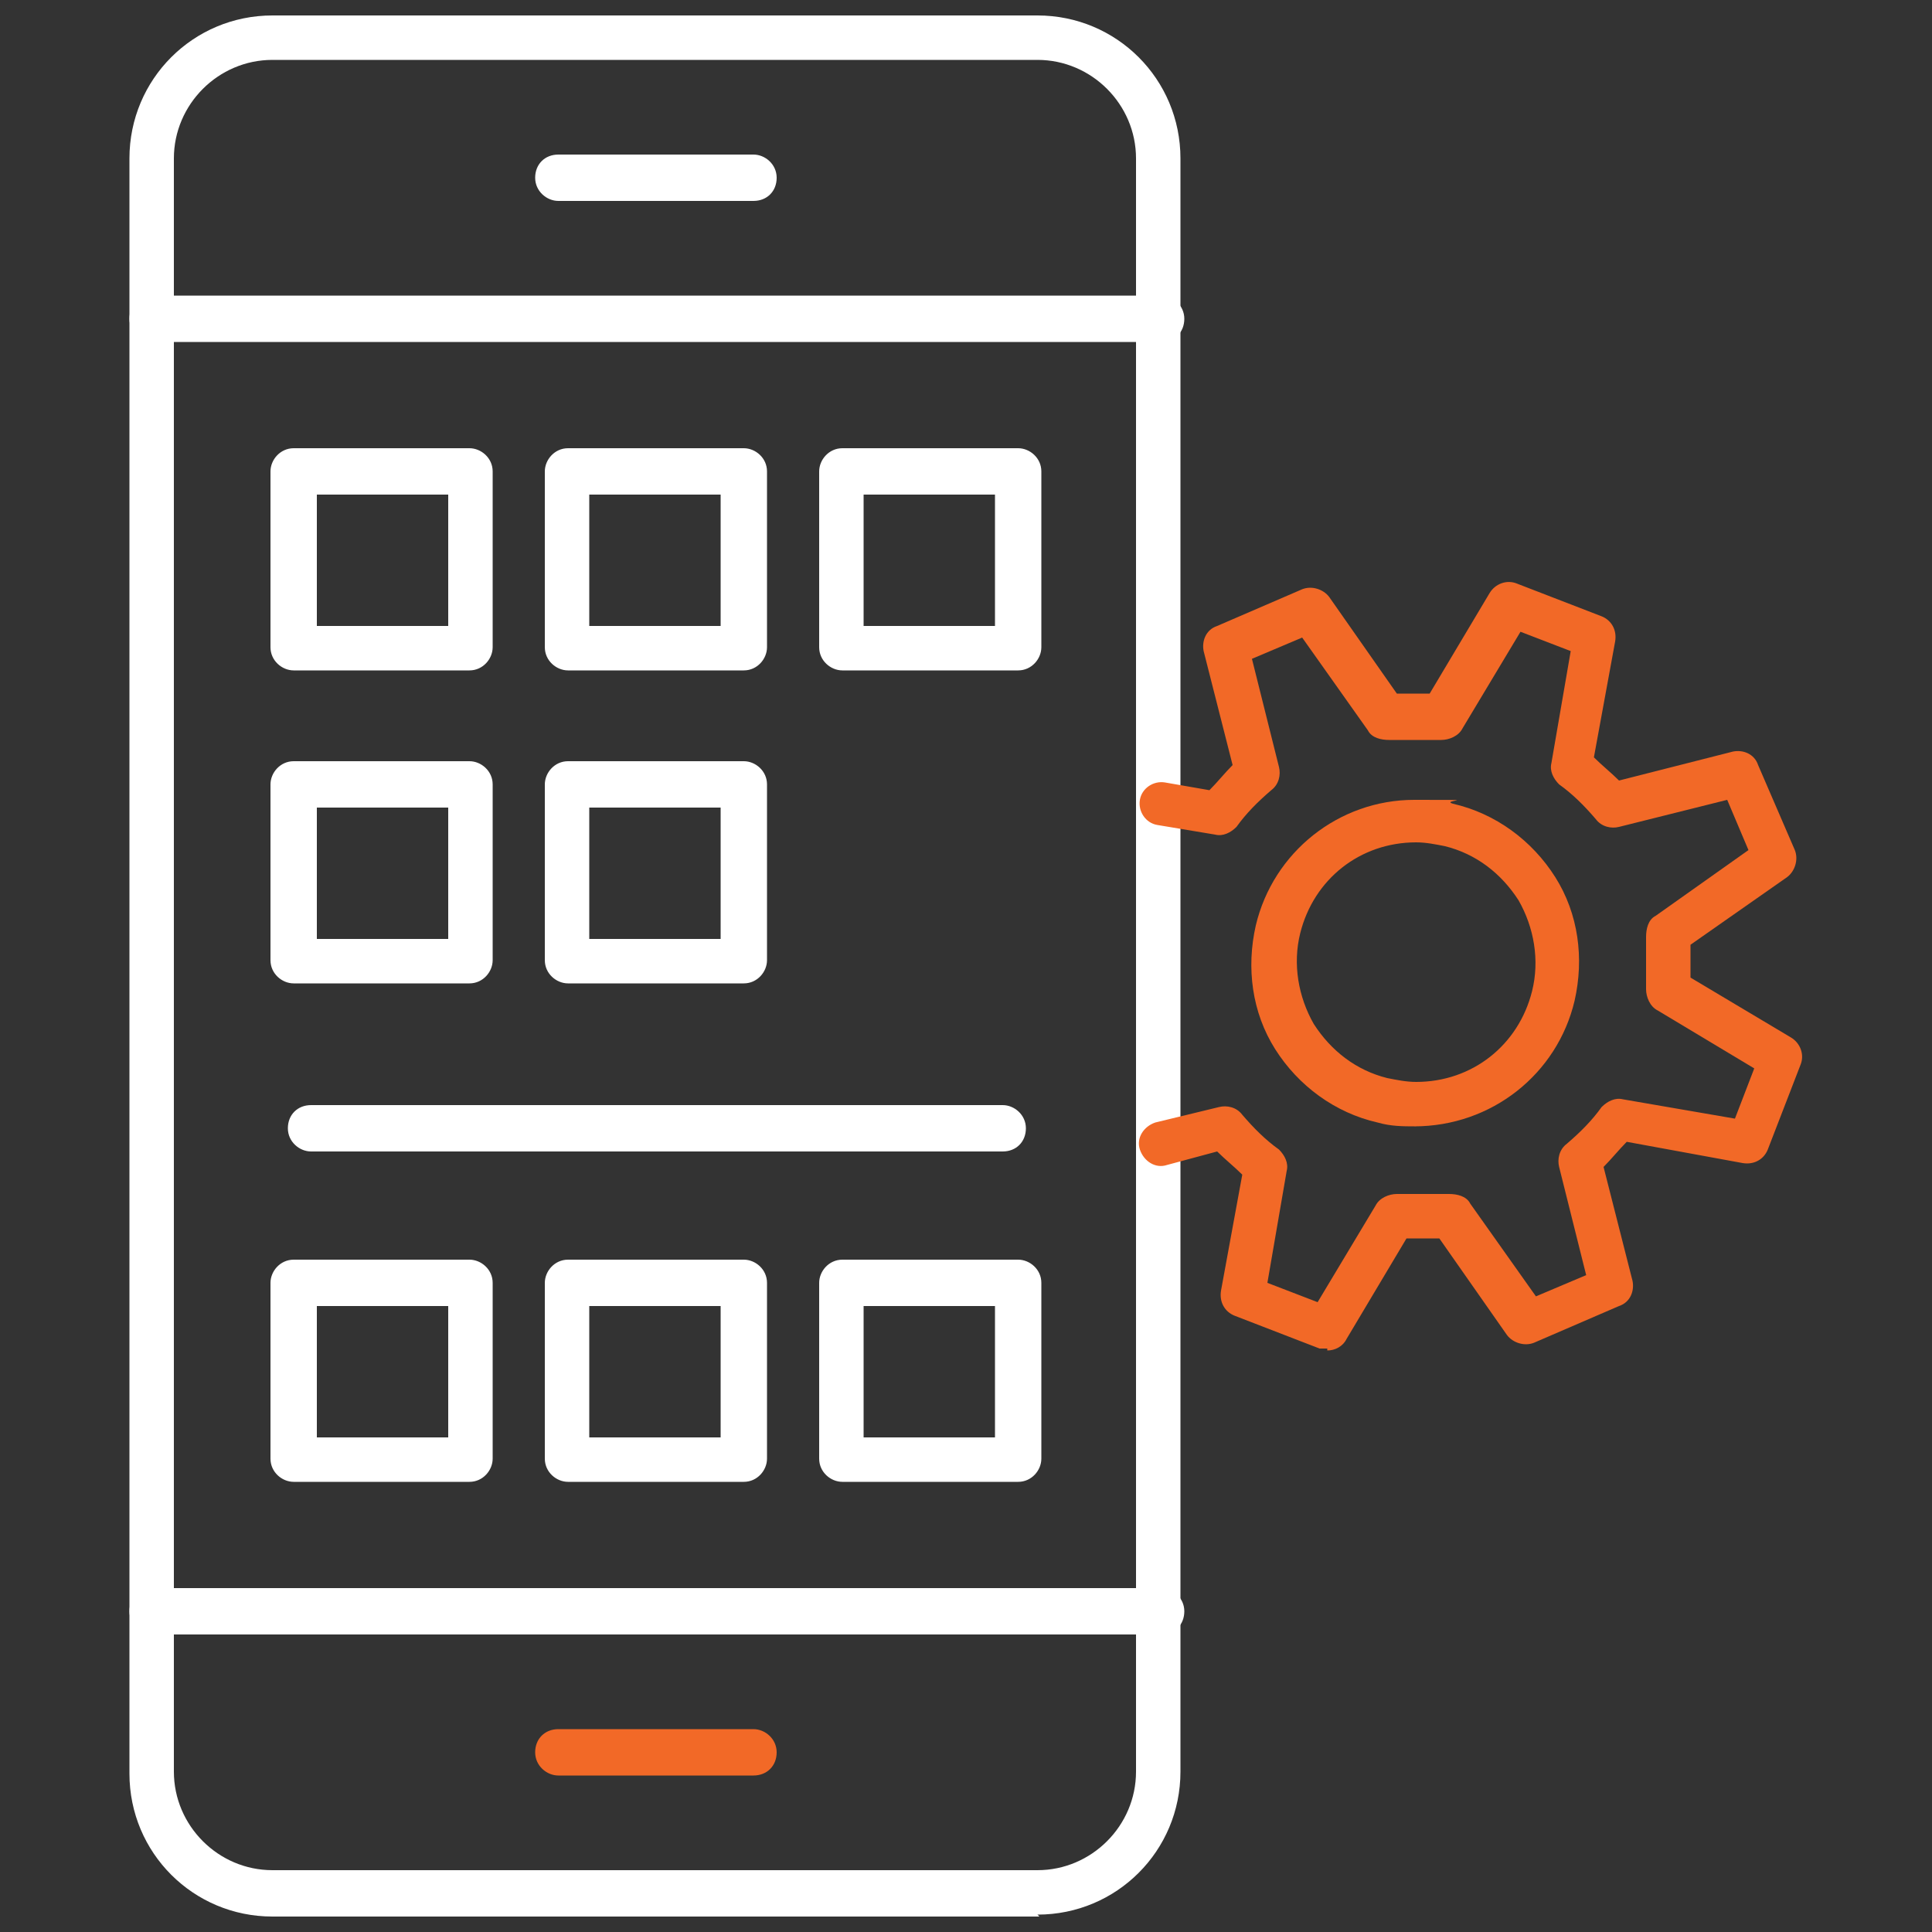 <?xml version="1.0" encoding="UTF-8"?>
<svg xmlns="http://www.w3.org/2000/svg" version="1.1" viewBox="0 0 100 100">
  <rect x="0" y="0" width="100" height="100" fill="#333333" stroke="none"/>
  <defs>
    <style>
      .cls-1 {
        fill: #fff;
      }

      .cls-1, .cls-2 {
        fill-rule: evenodd;
      }

      .cls-2 {
        fill: #f26927;
      }
    </style>
  </defs>
  <!-- Generator: Adobe Illustrator 28.6.0, SVG Export Plug-In . SVG Version: 1.2.0 Build 709)  -->
  <g>
    <g id="Layer_1">
      <g id="_2076806680976">
        <g>
          <g id="_323052128">
            <path class="cls-1" d="M53.8,99.2H14.1c-4.1,0-7.4-3.3-7.4-7.4V8.2c0-4.1,3.3-7.4,7.4-7.4h39.6c4.1,0,7.4,3.3,7.4,7.4v83.5c0,4.1-3.3,7.4-7.4,7.4ZM14.1,3.1c-2.8,0-5.1,2.3-5.1,5.1v83.5c0,2.8,2.3,5.1,5.1,5.1h39.6c2.8,0,5.1-2.3,5.1-5.1V8.2c0-2.8-2.3-5.1-5.1-5.1H14.1Z"/>
          </g>
          <g id="_323051528">
            <path class="cls-1" d="M60,17.7H7.9c-.6,0-1.2-.5-1.2-1.2s.5-1.2,1.2-1.2h52.2c.6,0,1.2.5,1.2,1.2s-.5,1.2-1.2,1.2Z"/>
          </g>
          <g id="_323051504">
            <path class="cls-1" d="M60,84.6H7.9c-.6,0-1.2-.5-1.2-1.2s.5-1.2,1.2-1.2h52.2c.6,0,1.2.5,1.2,1.2s-.5,1.2-1.2,1.2Z"/>
          </g>
          <g id="_323051672">
            <path class="cls-1" d="M39,10.4h-10.1c-.6,0-1.2-.5-1.2-1.2s.5-1.2,1.2-1.2h10.1c.6,0,1.2.5,1.2,1.2s-.5,1.2-1.2,1.2Z"/>
          </g>
          <g id="_323051720">
            <path class="cls-2" d="M39,91.9h-10.1c-.6,0-1.2-.5-1.2-1.2s.5-1.2,1.2-1.2h10.1c.6,0,1.2.5,1.2,1.2s-.5,1.2-1.2,1.2Z"/>
          </g>
          <g>
            <g id="_323051792">
              <path class="cls-1" d="M24.3,34.7h-9.1c-.6,0-1.2-.5-1.2-1.2v-9.1c0-.6.5-1.2,1.2-1.2h9.1c.6,0,1.2.5,1.2,1.2v9.1c0,.6-.5,1.2-1.2,1.2ZM16.4,32.4h6.8v-6.8h-6.8v6.8Z"/>
            </g>
            <g id="_323051888">
              <path class="cls-1" d="M38.5,34.7h-9.1c-.6,0-1.2-.5-1.2-1.2v-9.1c0-.6.5-1.2,1.2-1.2h9.1c.6,0,1.2.5,1.2,1.2v9.1c0,.6-.5,1.2-1.2,1.2ZM30.5,32.4h6.8v-6.8h-6.8v6.8Z"/>
            </g>
            <g id="_323052872">
              <path class="cls-1" d="M52.7,34.7h-9.1c-.6,0-1.2-.5-1.2-1.2v-9.1c0-.6.5-1.2,1.2-1.2h9.1c.6,0,1.2.5,1.2,1.2v9.1c0,.6-.5,1.2-1.2,1.2ZM44.7,32.4h6.8v-6.8h-6.8v6.8Z"/>
            </g>
            <g id="_323052560">
              <path class="cls-1" d="M24.3,50.9h-9.1c-.6,0-1.2-.5-1.2-1.2v-9.1c0-.6.5-1.2,1.2-1.2h9.1c.6,0,1.2.5,1.2,1.2v9.1c0,.6-.5,1.2-1.2,1.2ZM16.4,48.6h6.8v-6.8h-6.8v6.8Z"/>
            </g>
            <g id="_323052680">
              <path class="cls-1" d="M38.5,50.9h-9.1c-.6,0-1.2-.5-1.2-1.2v-9.1c0-.6.5-1.2,1.2-1.2h9.1c.6,0,1.2.5,1.2,1.2v9.1c0,.6-.5,1.2-1.2,1.2ZM30.5,48.6h6.8v-6.8h-6.8v6.8Z"/>
            </g>
            <g>
              <g id="_323052752">
                <path class="cls-1" d="M24.3,76.7h-9.1c-.6,0-1.2-.5-1.2-1.2v-9.1c0-.6.5-1.2,1.2-1.2h9.1c.6,0,1.2.5,1.2,1.2v9.1c0,.6-.5,1.2-1.2,1.2ZM16.4,74.4h6.8v-6.8h-6.8v6.8Z"/>
              </g>
              <g id="_323052968">
                <path class="cls-1" d="M38.5,76.7h-9.1c-.6,0-1.2-.5-1.2-1.2v-9.1c0-.6.5-1.2,1.2-1.2h9.1c.6,0,1.2.5,1.2,1.2v9.1c0,.6-.5,1.2-1.2,1.2ZM30.5,74.4h6.8v-6.8h-6.8v6.8Z"/>
              </g>
              <g id="_323052248">
                <path class="cls-1" d="M52.7,76.7h-9.1c-.6,0-1.2-.5-1.2-1.2v-9.1c0-.6.5-1.2,1.2-1.2h9.1c.6,0,1.2.5,1.2,1.2v9.1c0,.6-.5,1.2-1.2,1.2ZM44.7,74.4h6.8v-6.8h-6.8v6.8Z"/>
              </g>
            </g>
            <g id="_323052392">
              <path class="cls-1" d="M51.8,59.6H16.1c-.6,0-1.2-.5-1.2-1.2s.5-1.2,1.2-1.2h35.8c.6,0,1.2.5,1.2,1.2s-.5,1.2-1.2,1.2Z"/>
            </g>
          </g>
          <g>
            <g id="_323052440">
              <path class="cls-2" d="M68.7,69.8c-.1,0-.3,0-.4,0l-4.4-1.7c-.5-.2-.8-.7-.7-1.3l1.1-6c-.4-.4-.9-.8-1.3-1.2l-2.6.7c-.6.2-1.2-.2-1.4-.8-.2-.6.2-1.2.8-1.4l3.3-.8c.4-.1.9,0,1.2.4.6.7,1.2,1.3,1.9,1.8.3.3.5.7.4,1.1l-1,5.8,2.6,1,3-5c.2-.4.7-.6,1.1-.6.9,0,1.8,0,2.7,0,.4,0,.9.1,1.1.5l3.4,4.8,2.6-1.1-1.4-5.6c-.1-.4,0-.9.4-1.2.7-.6,1.3-1.2,1.8-1.9.3-.3.7-.5,1.1-.4l5.8,1,1-2.6-5-3c-.4-.2-.6-.7-.6-1.1,0-.9,0-1.8,0-2.7,0-.4.1-.9.5-1.1l4.8-3.4-1.1-2.6-5.6,1.4c-.4.1-.9,0-1.2-.4-.6-.7-1.2-1.3-1.9-1.8-.3-.3-.5-.7-.4-1.1l1-5.8-2.6-1-3,5c-.2.4-.7.6-1.1.6-.9,0-1.8,0-2.7,0-.4,0-.9-.1-1.1-.5l-3.4-4.8-2.6,1.1,1.4,5.6c.1.4,0,.9-.4,1.2-.7.6-1.3,1.2-1.8,1.9-.3.3-.7.5-1.1.4l-3-.5c-.6-.1-1-.7-.9-1.3.1-.6.7-1,1.3-.9l2.3.4c.4-.4.8-.9,1.2-1.3l-1.5-5.9c-.1-.5.1-1.1.7-1.3l4.4-1.9c.5-.2,1.1,0,1.4.4l3.5,5c.6,0,1.2,0,1.7,0l3.1-5.2c.3-.5.9-.7,1.4-.5l4.4,1.7c.5.2.8.7.7,1.3l-1.1,6c.4.4.9.8,1.3,1.2l5.9-1.5c.5-.1,1.1.1,1.3.7l1.9,4.4c.2.5,0,1.1-.4,1.4l-5,3.5c0,.6,0,1.2,0,1.7l5.2,3.1c.5.3.7.9.5,1.4l-1.7,4.4c-.2.5-.7.8-1.3.7l-6-1.1c-.4.4-.8.9-1.2,1.3l1.5,5.9c.1.5-.1,1.1-.7,1.3l-4.4,1.9c-.5.2-1.1,0-1.4-.4l-3.5-5c-.6,0-1.2,0-1.7,0l-3.1,5.2c-.2.4-.6.6-1,.6h0Z"/>
            </g>
            <g id="_323052704">
              <path class="cls-2" d="M73.3,58.3c-.7,0-1.3,0-2-.2-2.2-.5-4.1-1.9-5.3-3.8-1.2-1.9-1.5-4.2-1-6.4.9-3.8,4.3-6.5,8.2-6.5s1.3,0,2,.2c2.2.5,4.1,1.9,5.3,3.8,1.2,1.9,1.5,4.2,1,6.4-.9,3.8-4.3,6.5-8.3,6.5ZM73.3,43.6c-2.9,0-5.3,1.9-6,4.7-.4,1.6-.1,3.3.7,4.7.9,1.4,2.2,2.4,3.8,2.8.5.1,1,.2,1.5.2,2.9,0,5.3-1.9,6-4.7.4-1.6.1-3.3-.7-4.7-.9-1.4-2.2-2.4-3.8-2.8-.5-.1-1-.2-1.5-.2Z"/>
            </g>
          </g>
        </g>
      </g>
    </g>
  </g>
</svg>